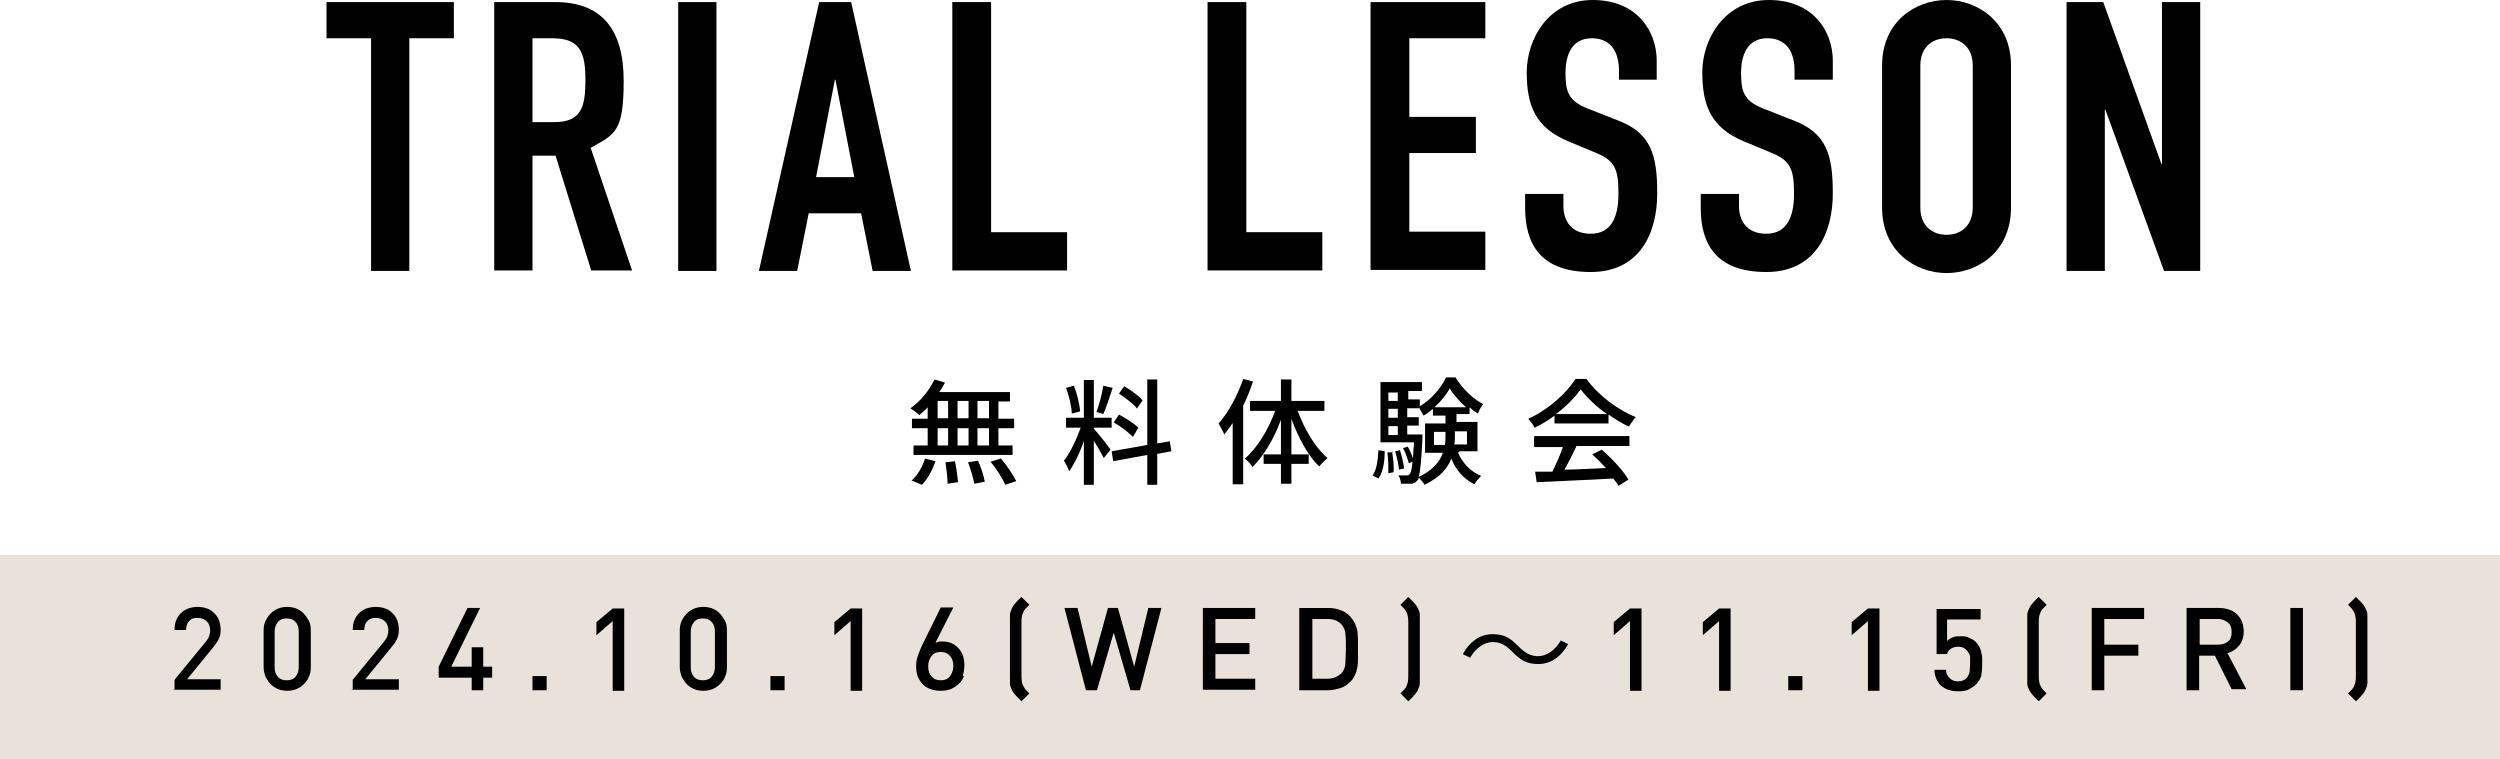 <?xml version="1.0" encoding="UTF-8"?>
<svg xmlns="http://www.w3.org/2000/svg" version="1.1" viewBox="0 0 477 144.9">
  <defs>
    <style>
      .cls-1 {
        fill: #d9cfc1;
        isolation: isolate;
        opacity: .6;
      }
    </style>
  </defs>
  <!-- Generator: Adobe Illustrator 28.7.1, SVG Export Plug-In . SVG Version: 1.2.0 Build 142)  -->
  <g>
    <g id="_レイヤー_2">
      <g id="_レイヤー_1-2">
        <path d="M177.1,77.6c-.5.6-1.1,1.1-1.7,1.6-.4-.4-1.2-1-1.7-1.3,1.9-1.3,3.6-3.4,4.6-5.5l2,.6c-.3.6-.7,1.3-1.1,1.8h13.5v1.8h-2.2v3.3h3v1.8h-3v3.3h2.7v1.8h-18.9v-1.8h2.7v-3.3h-3v-1.8h3v-2.3h0ZM173.9,91.7c1.1-.9,2.1-2.6,2.6-4.2l2,.5c-.6,1.7-1.5,3.4-2.6,4.5l-1.9-.8h0ZM178.9,79.8h2v-3.3h-2v3.3ZM178.9,85h2v-3.3h-2v3.3ZM182.2,88c.3,1.3.5,3,.6,4l-2,.3c0-1-.2-2.8-.4-4.1l1.9-.2h0ZM184.8,79.8v-3.3h-2.1v3.3h2.1ZM182.7,81.7v3.3h2.1v-3.3h-2.1ZM186.6,87.9c.6,1.3,1.1,2.9,1.3,4l-2,.4c-.2-1.1-.7-2.8-1.2-4.1l1.9-.3h0ZM188.7,76.5h-2.2v3.3h2.2v-3.3ZM188.7,81.7h-2.2v3.3h2.2v-3.3ZM191,87.5c1.1,1.3,2.3,3.1,2.9,4.3l-2.1.7c-.5-1.2-1.7-3.1-2.8-4.4l1.9-.6h0Z"/>
        <path d="M208.7,81.8c.7.7,2.8,3.4,3.2,4l-1.3,1.6c-.4-.8-1.2-2.2-1.9-3.3v8.4h-1.9v-8.4c-.7,2.2-1.8,4.4-2.8,5.8-.2-.6-.7-1.5-1-2,1.2-1.5,2.4-4.1,3.2-6.3h-2.8v-1.9h3.4v-7.2h1.9v7.2h3.4v1.9h-3.4v.2h0ZM204.5,79c0-1.3-.5-3.4-1.1-5l1.5-.4c.6,1.5,1.1,3.6,1.2,4.9,0,0-1.6.4-1.6.4ZM212.3,74c-.6,1.7-1.2,3.8-1.8,5l-1.3-.4c.5-1.3,1.1-3.5,1.3-5l1.8.4h0ZM220.8,86.4v6.1h-1.9v-5.7l-6.5,1.2-.3-1.9,6.8-1.2v-12.5h1.9v12.2l2.4-.4.3,1.9-2.7.5h0ZM216.1,83.3c-.8-.8-2.3-2-3.6-2.7l1-1.5c1.3.7,2.9,1.7,3.7,2.5l-1,1.7h0ZM216.9,77.9c-.7-.9-2.2-2-3.4-2.8l1-1.4c1.2.7,2.8,1.8,3.5,2.7l-1.1,1.6h0Z"/>
        <path d="M239,73c-.5,1.5-1.1,3-1.8,4.4v15h-2v-11.7c-.5.8-1.1,1.5-1.6,2.2-.2-.5-.8-1.6-1.1-2.1,1.9-2.1,3.6-5.3,4.7-8.5l1.9.5h0ZM247.6,78.4c1.3,3.5,3.4,7.1,5.7,9-.5.4-1.2,1.1-1.6,1.6-2.1-2-4-5.5-5.3-9.1v6.8h3.3v1.8h-3.3v3.8h-2v-3.8h-3.3v-1.8h3.3v-6.6c-1.3,3.6-3.3,6.9-5.4,9-.3-.5-1-1.2-1.5-1.6,2.3-1.9,4.5-5.5,5.8-9.1h-4.8v-1.9h5.9v-4.1h2v4.1h6.3v1.9h-5.1Z"/>
        <path d="M261.9,90.7c.8-1.1,1-3,1.1-4.8l1.2.2c0,2-.3,4-1.2,5.2l-1.1-.6h0ZM278.2,86.4c.9,2,2.4,3.6,4.4,4.4-.4.4-1,1.1-1.3,1.6-2-1-3.5-2.7-4.4-4.9-.7,1.9-2.2,3.6-5.1,5-.2-.4-.7-1-1.1-1.4,0,.3-.2.5-.3.6-.3.4-.7.6-1.2.6-.5,0-1.2,0-1.9,0,0-.5-.2-1.2-.5-1.6.7,0,1.3,0,1.6,0s.4,0,.6-.3c.2-.2.4-.9.5-2.3l-.7.3c-.2-.8-.6-2-1.1-2.9l.9-.3c.4.7.8,1.6,1,2.3,0-.8.1-1.8.2-3.1h-6.4v-11.5h7.9v1.7h-2.6v1.6h2.2v1.3c2.1-1.2,4.1-3.5,5-5.5h1.8c1.3,2.1,3.3,4.1,5.3,5.1-.4.5-.8,1.2-1,1.8-.5-.3-1.1-.7-1.6-1.2v1.3h-2.5v1.5h4v5.6h-3.4ZM265.6,86.1c.2,1.3.4,2.9.3,4l-1,.2c0-1.1,0-2.7-.2-4h1q0-.1,0-.1ZM264.9,74.9v1.6h1.8v-1.6h-1.8ZM264.9,78v1.7h1.8v-1.7h-1.8ZM264.9,83h1.8v-1.7h-1.8v1.7ZM266.9,89.6c0-.9-.4-2.4-.7-3.5l.9-.2c.4,1.1.7,2.6.8,3.5l-1,.2h0ZM271.4,83s0,.5,0,.7c-.2,4-.4,6.2-.7,7.3,2.7-1.3,4-2.9,4.6-4.6h-3.4v-5.6h3.9v-1.5h-2.4v-1.3c-.6.5-1.2,1-1.8,1.3-.2-.4-.6-1.1-.9-1.6v.2h-2.2v1.7h2.2v1.6h-2.2v1.7h2.9ZM275.7,84.9c.1-.7.1-1.4.1-2.1v-.4h-2.2v2.5h2.1ZM279.7,77.7c-1.2-1.1-2.4-2.4-3.1-3.6-.6,1.2-1.7,2.5-2.9,3.6h6ZM277.6,82.4v.4c0,.7,0,1.4-.1,2h2.4v-2.5h-2.3Z"/>
        <path d="M296.6,79.3c-1.2.9-2.5,1.7-3.8,2.3-.2-.5-.8-1.2-1.2-1.7,3.8-1.7,7.3-4.9,9-7.6h2.1c2.3,3.2,6,5.9,9.4,7.3-.5.5-.9,1.2-1.3,1.8-1.3-.6-2.6-1.4-3.9-2.3v1.7h-10.3v-1.6h0ZM292.8,83.2h18.1v1.9h-10.1c-.7,1.5-1.5,3.1-2.3,4.5,2.4,0,5.2-.2,7.9-.3-.8-.9-1.7-1.8-2.6-2.6l1.8-.9c2,1.7,4.1,4,5.1,5.7l-1.9,1.2c-.2-.4-.6-.9-1-1.4-5.2.3-10.8.5-14.6.7l-.3-2h3.3c.7-1.5,1.5-3.2,2-4.7h-5.5v-1.9h0ZM306.6,79c-2-1.4-3.8-3.1-5-4.7-1.1,1.5-2.7,3.2-4.7,4.7h9.6Z"/>
        <rect class="cls-1" y="105.9" width="477" height="39"/>
        <path d="M33.3,131.7v-2l6-7.3c.3-.4.5-.7.6-1,.1-.3.2-.7.2-1.1,0-.7-.2-1.3-.6-1.7-.4-.4-1-.7-1.7-.7s-.6,0-.9.1c-.3,0-.5.2-.7.4s-.4.4-.5.7c-.1.3-.2.7-.2,1.1h-2.2c0-.7.1-1.3.3-1.8s.5-1,.9-1.4c.4-.4.9-.7,1.4-.9.6-.2,1.2-.3,1.8-.3s1.3.1,1.8.3c.6.2,1,.5,1.4.9.4.4.7.8.9,1.4.2.5.3,1.2.3,1.8s-.1,1.3-.4,1.8-.6,1-1.1,1.6l-4.9,6h6.4v2h-9.1Z"/>
        <path d="M58.9,129.2c-.2.6-.6,1-1,1.4-.4.4-.9.7-1.4.9-.5.2-1.1.3-1.7.3s-1.2-.1-1.7-.3c-.5-.2-1-.5-1.4-.9-.4-.4-.7-.9-1-1.4-.2-.5-.4-1.2-.4-1.9v-7c0-.7.1-1.3.4-1.9s.6-1,1-1.4c.4-.4.9-.7,1.4-.9.5-.2,1.1-.3,1.7-.3s1.2.1,1.7.3c.5.2,1,.5,1.4.9.4.4.7.9,1,1.4s.4,1.2.4,1.9v7c0,.7-.1,1.3-.4,1.9ZM57,120.5c0-.8-.2-1.4-.6-1.8-.4-.5-1-.7-1.7-.7s-1.3.2-1.7.7c-.4.5-.6,1.1-.6,1.8v6.8c0,.8.2,1.4.6,1.8.4.5,1,.7,1.7.7s1.3-.2,1.7-.7c.4-.5.6-1.1.6-1.8,0,0,0-6.8,0-6.8Z"/>
        <path d="M67.3,131.7v-2l6-7.3c.3-.4.5-.7.6-1,.1-.3.2-.7.2-1.1,0-.7-.2-1.3-.6-1.7-.4-.4-1-.7-1.7-.7s-.6,0-.9.1-.5.2-.7.4c-.2.2-.4.4-.5.7-.1.3-.2.7-.2,1.1h-2.2c0-.7.1-1.3.3-1.8.2-.5.5-1,.9-1.4.4-.4.9-.7,1.4-.9.6-.2,1.2-.3,1.8-.3s1.3.1,1.8.3c.6.2,1,.5,1.4.9.4.4.7.8.9,1.4.2.5.3,1.2.3,1.8s-.1,1.3-.4,1.8c-.2.5-.6,1-1.1,1.6l-4.9,6h6.4v2h-9.1Z"/>
        <path d="M92.2,129.3v2.4h-2.2v-2.4h-6.3v-2.1l5.5-11.2h2.4l-5.5,11.2h3.9v-3.7h2.2v3.7h1.7v2.1h-1.7Z"/>
        <path d="M101.6,131.7v-2.7h2.7v2.7h-2.7Z"/>
        <path d="M116.9,131.7v-13.2l-3.1,2.7v-2.5l3.1-2.6h2.2v15.7h-2.2Z"/>
        <path d="M138.3,129.2c-.2.6-.6,1-1,1.4-.4.4-.9.7-1.4.9-.5.2-1.1.3-1.7.3s-1.2-.1-1.7-.3c-.5-.2-1-.5-1.4-.9-.4-.4-.7-.9-1-1.4-.2-.5-.4-1.2-.4-1.9v-7c0-.7.1-1.3.4-1.9s.6-1,1-1.4c.4-.4.9-.7,1.4-.9.5-.2,1.1-.3,1.7-.3s1.2.1,1.7.3c.5.2,1,.5,1.4.9.4.4.7.9,1,1.4s.4,1.2.4,1.9v7c0,.7-.1,1.3-.4,1.9ZM136.4,120.5c0-.8-.2-1.4-.6-1.8-.4-.5-1-.7-1.7-.7s-1.3.2-1.7.7c-.4.5-.6,1.1-.6,1.8v6.8c0,.8.2,1.4.6,1.8.4.5,1,.7,1.7.7s1.3-.2,1.7-.7c.4-.5.6-1.1.6-1.8,0,0,0-6.8,0-6.8Z"/>
        <path d="M147,131.7v-2.7h2.7v2.7h-2.7Z"/>
        <path d="M162.3,131.7v-13.2l-3.1,2.7v-2.5l3.1-2.6h2.2v15.7h-2.2Z"/>
        <path d="M183.9,129c-.2.6-.5,1.1-1,1.5-.4.4-.9.7-1.5,1-.6.2-1.2.3-1.9.3s-1.3-.1-1.9-.3c-.6-.2-1.1-.5-1.5-.9-.4-.4-.7-.9-1-1.5-.2-.6-.3-1.2-.3-2s.1-1.3.3-1.9c.2-.6.5-1.3.8-2l3.6-7.3h2.4l-3.4,6.7c.2,0,.4-.1.7-.2.2,0,.5,0,.7,0,.6,0,1.1.1,1.6.3.5.2.9.5,1.3.9.4.4.7.9.9,1.4.2.6.3,1.2.3,1.9s-.1,1.4-.3,2h0ZM181.3,125.2c-.4-.5-1-.8-1.8-.8s-1.3.2-1.7.7-.7,1.1-.7,2,.2,1.5.7,2c.4.5,1,.7,1.7.7s1.3-.2,1.7-.7c.4-.5.7-1.2.7-2s-.2-1.4-.6-1.9h0Z"/>
        <path d="M194.9,133.8c-.4-.4-.7-.7-1-1-.3-.3-.6-.7-.8-1.1-.2-.4-.4-.8-.4-1.3,0-.4,0-.9,0-1.3v-10.5c0-.4,0-.9,0-1.3,0-.4.2-.8.4-1.3.2-.4.5-.8.8-1.1.3-.3.6-.7,1-1l1.5,1.5c-.3.3-.5.5-.7.7-.2.2-.4.5-.5.8-.2.4-.3,1-.3,1.8v10.3c0,.8.1,1.4.3,1.8.2.3.3.6.5.8l.7.7-1.5,1.5h0Z"/>
        <path d="M217.8,131.7h-2.1l-3.2-11-3.2,11h-2.1l-4.1-15.7h2.5l2.7,11.2,3.1-11.2h1.9l3.1,11.2,2.7-11.2h2.5l-4.1,15.7h0Z"/>
        <path d="M229.5,131.7v-15.7h10v2.1h-7.6v4.6h6.5v2.1h-6.5v4.7h7.6v2.1h-10Z"/>
        <path d="M259.1,125.5c0,.6,0,1.2-.1,1.7s-.2,1.1-.5,1.6c-.2.5-.5,1-1,1.4-.5.5-1.1.9-1.8,1.1s-1.4.4-2.3.4h-5.5v-15.7h5.5c.8,0,1.6.1,2.3.4.7.2,1.3.6,1.8,1.1.4.4.7.9,1,1.4.2.5.4,1,.5,1.5,0,.5.1,1.1.1,1.6,0,.6,0,1.1,0,1.7s0,1.2,0,1.7h0ZM256.7,121c0-.7-.3-1.3-.7-1.8-.6-.7-1.5-1.1-2.7-1.1h-2.9v11.4h2.9c1.1,0,2-.4,2.7-1.1.4-.5.7-1.1.7-1.9,0-.8.1-1.8.1-2.8s0-2-.1-2.7Z"/>
        <path d="M270.9,130.4c0,.4-.2.8-.4,1.3-.2.4-.5.8-.8,1.1-.3.3-.6.7-1,1l-1.5-1.5c.3-.3.5-.5.7-.7.2-.2.4-.5.5-.8.2-.4.3-1,.3-1.8v-10.3c0-.8-.1-1.4-.3-1.8-.2-.3-.3-.6-.5-.8-.2-.2-.4-.4-.7-.7l1.5-1.5c.4.4.7.7,1,1,.3.3.6.7.8,1.1.2.4.4.8.4,1.3,0,.4,0,.9,0,1.3v10.5c0,.4,0,.9,0,1.3h0Z"/>
        <path d="M299.2,122.9c-1.4,2.5-3.4,3.8-5.7,3.8s-3.4-.8-4.9-2.3c-1.2-1.2-2.2-1.9-3.8-1.9s-3.3,1.2-4.3,3l-1.4-.7c1.4-2.5,3.4-3.8,5.7-3.8s3.4.8,4.9,2.3c1.2,1.2,2.2,1.9,3.8,1.9s3.3-1.2,4.3-3l1.4.7Z"/>
        <path d="M311,131.7v-13.2l-3.1,2.7v-2.5l3.1-2.6h2.2v15.7h-2.2Z"/>
        <path d="M328,131.7v-13.2l-3.1,2.7v-2.5l3.1-2.6h2.2v15.7h-2.2Z"/>
        <path d="M341.2,131.7v-2.7h2.7v2.7h-2.7Z"/>
        <path d="M356.4,131.7v-13.2l-3.1,2.7v-2.5l3.1-2.6h2.2v15.7h-2.2Z"/>
        <path d="M378.1,128.7c-.2.7-.5,1.3-1.1,1.9-.4.4-.8.6-1.3.9s-1.2.4-2,.4-1.4-.1-2-.3c-.6-.2-1-.5-1.4-.8-.4-.4-.7-.9-.9-1.4-.2-.5-.3-1-.3-1.6h2.2c0,.7.3,1.2.7,1.6.4.4.9.6,1.6.6s1.2-.2,1.6-.6c.3-.3.5-.8.6-1.2,0-.5.1-1,.1-1.5s0-.9,0-1.3-.2-.7-.4-1c-.2-.3-.4-.5-.7-.7-.3-.2-.7-.3-1.1-.3-.6,0-1.1.1-1.5.4-.4.3-.6.6-.7,1h-2v-8.6h8.4v2h-6.4v4.1c.3-.3.6-.5,1.1-.7.4-.2,1-.2,1.5-.2s1.2,0,1.6.3c.5.2.9.4,1.2.7.3.3.5.6.7.9.2.3.3.7.4,1,0,.4.2.7.2,1.1s0,.7,0,1.1c0,.8,0,1.6-.2,2.3h0Z"/>
        <path d="M389,133.8c-.4-.4-.7-.7-1-1-.3-.3-.6-.7-.8-1.1-.2-.4-.4-.8-.4-1.3,0-.4,0-.9,0-1.3v-10.5c0-.4,0-.9,0-1.3,0-.4.2-.8.4-1.3.2-.4.5-.8.8-1.1.3-.3.6-.7,1-1l1.5,1.5c-.3.3-.5.5-.7.7s-.4.5-.5.8c-.2.4-.3,1-.3,1.8v10.3c0,.8.1,1.4.3,1.8.2.3.3.6.5.8.2.2.4.4.7.7l-1.5,1.5h0Z"/>
        <path d="M401.5,118.2v4.8h6.5v2.1h-6.5v6.6h-2.4v-15.7h10v2.1s-7.6,0-7.6,0Z"/>
        <path d="M425.9,131.7l-3.3-6.6h-3v6.6h-2.4v-15.7h6.1c.7,0,1.4.1,2,.3s1.1.5,1.5.9c.4.4.8.9,1,1.5s.3,1.2.3,1.8c0,1.1-.3,2-.9,2.7-.6.7-1.3,1.2-2.2,1.4l3.6,6.9h-2.8,0ZM425.1,118.8c-.5-.4-1.1-.7-1.9-.7h-3.5v4.9h3.5c.8,0,1.4-.2,1.9-.6.5-.4.7-1,.7-1.8s-.2-1.4-.7-1.8Z"/>
        <path d="M437,131.7v-15.7h2.4v15.7h-2.4Z"/>
        <path d="M451.7,130.4c0,.4-.2.8-.4,1.3-.2.4-.5.8-.8,1.1s-.6.7-1,1l-1.5-1.5c.3-.3.5-.5.7-.7s.4-.5.5-.8c.2-.4.3-1,.3-1.8v-10.3c0-.8-.1-1.4-.3-1.8-.2-.3-.3-.6-.5-.8s-.4-.4-.7-.7l1.5-1.5c.4.4.7.7,1,1,.3.3.6.7.8,1.1.2.4.4.8.4,1.3,0,.4,0,.9,0,1.3v10.5c0,.4,0,.9,0,1.3h0Z"/>
      </g>
      <g>
        <path d="M70.8,7.3h-8.5V.4h24.3v6.9h-8.5v44.4h-7.3V7.3Z"/>
        <path d="M94.2.4h11.8c8.7,0,13,5.1,13,15s-1.7,10.2-6.3,12.8l7.9,23.4h-7.8l-6.8-21.9h-4.4v21.9h-7.3V.4ZM101.6,23.3h4.2c5.1,0,5.9-2.9,5.9-8s-.9-8-6.3-8h-3.8v16Z"/>
        <path d="M129.4.4h7.3v51.3h-7.3V.4Z"/>
        <path d="M156.3.4h6.1l11.4,51.3h-7.3l-2.2-11h-10l-2.2,11h-7.3L156.3.4ZM159.4,15.2h-.1l-3.6,18.6h7.3l-3.6-18.6Z"/>
        <path d="M181.8.4h7.3v43.9h14.5v7.3h-21.9V.4Z"/>
        <path d="M230.5.4h7.3v43.9h14.5v7.3h-21.9V.4Z"/>
        <path d="M261.5.4h21.9v6.9h-14.5v15h12.7v6.9h-12.7v15h14.5v7.3h-21.9V.4Z"/>
        <path d="M316.2,15.2h-7.3v-1.7c0-3.4-1.4-6.2-5.2-6.2s-5,3.2-5,6.6.4,5.3,4.2,6.8l5.6,2.2c6.5,2.4,7.7,6.6,7.7,14s-3.2,15-12.7,15-12.5-5.3-12.5-12.2v-2.7h7.3v2.3c0,2.7,1.4,5.3,5.2,5.3s5.3-3,5.3-7.6-.6-6.3-4.2-7.8l-5.3-2.2c-6.3-2.6-8-6.8-8-13.2S295.5,0,303.9,0s12.2,5.9,12.2,11.6v3.6Z"/>
        <path d="M349.7,15.2h-7.3v-1.7c0-3.4-1.4-6.2-5.2-6.2s-5,3.2-5,6.6.4,5.3,4.2,6.8l5.6,2.2c6.5,2.4,7.7,6.6,7.7,14s-3.2,15-12.7,15-12.5-5.3-12.5-12.2v-2.7h7.3v2.3c0,2.7,1.4,5.3,5.2,5.3s5.3-3,5.3-7.6-.6-6.3-4.2-7.8l-5.3-2.2c-6.3-2.6-8-6.8-8-13.2S329.1,0,337.5,0s12.2,5.9,12.2,11.6v3.6Z"/>
        <path d="M359.1,12.5C359.1,4.2,365.4,0,371.4,0s12.3,4.2,12.3,12.5v27.1c0,8.4-6.3,12.5-12.3,12.5s-12.3-4.2-12.3-12.5V12.5ZM366.4,39.6c0,3.5,2.3,5.2,5,5.2s5-1.7,5-5.2V12.5c0-3.5-2.3-5.2-5-5.2s-5,1.7-5,5.2v27.1Z"/>
        <path d="M394.2.4h7.1l11.1,30.9h.1V.4h7.3v51.3h-6.9l-11.2-30.8h-.1v30.8h-7.3V.4Z"/>
      </g>
    </g>
  </g>
</svg>